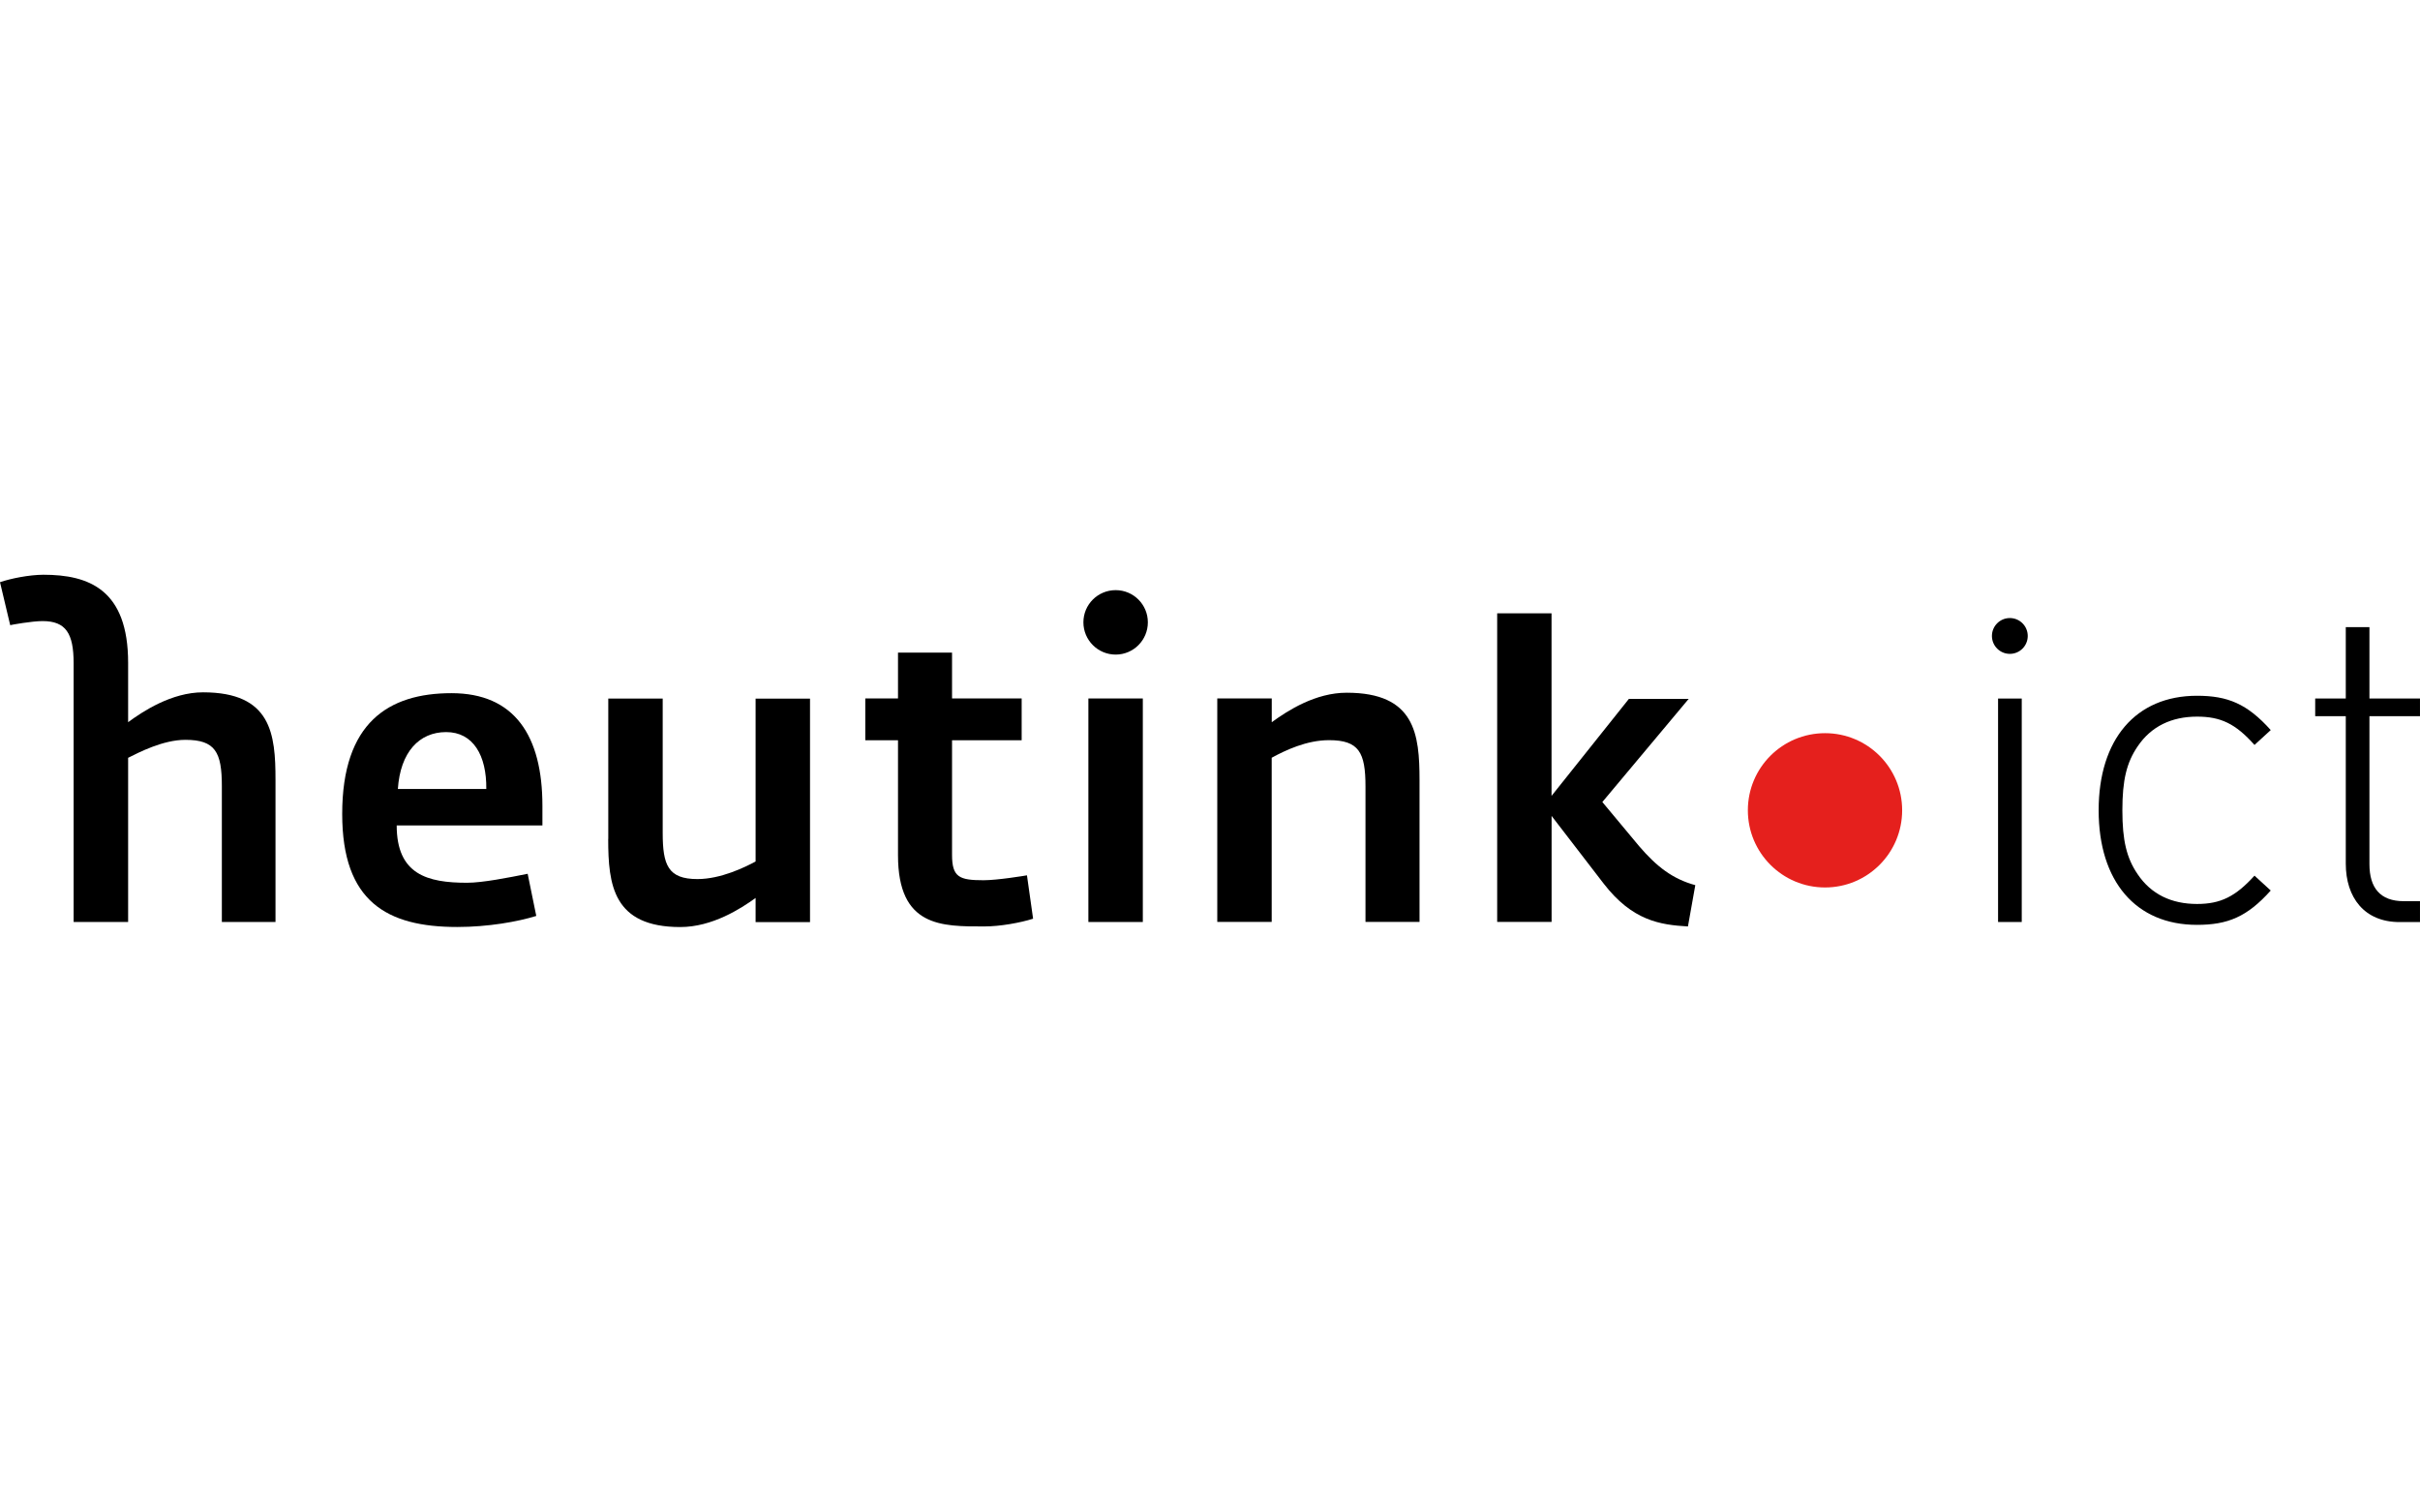 <?xml version="1.0" encoding="UTF-8"?>
<svg xmlns="http://www.w3.org/2000/svg" width="160" height="100" viewBox="0 0 160 100" fill="none">
  <path d="M22.625 53.814C22.625 47.779 25.686 45.83 29.853 45.83C34.02 45.83 35.862 48.647 35.862 53.275V54.574H26.228C26.228 57.822 28.258 58.365 30.883 58.365C31.913 58.365 33.669 58.015 34.887 57.771L35.456 60.558C34.237 60.938 32.263 61.289 30.233 61.289C25.579 61.289 22.625 59.613 22.625 53.818V53.814ZM32.152 52.164C32.178 49.946 31.284 48.403 29.498 48.403C27.711 48.403 26.468 49.728 26.305 52.164H32.152Z" fill="black"></path>
  <path d="M40.217 55.467V46.185H43.815V55.061C43.815 57.198 44.166 58.121 46.115 58.121C47.657 58.121 49.256 57.335 49.957 56.959V46.189H53.555V60.968H49.957V59.369C48.982 60.075 47.089 61.293 44.978 61.293C40.537 61.293 40.212 58.506 40.212 55.476L40.217 55.467Z" fill="black"></path>
  <path d="M59.372 56.548V48.941H57.209V46.18H59.372V43.149H62.945V46.18H67.548V48.941H62.945V56.518C62.945 58.005 63.432 58.198 65.031 58.198C65.95 58.198 67.766 57.898 67.898 57.873L68.304 60.741C67.467 61.01 66.112 61.253 65.082 61.253C62.265 61.253 59.372 61.309 59.372 56.544V56.548Z" fill="black"></path>
  <path d="M71.959 46.18H75.558V60.959H71.959V46.18Z" fill="black"></path>
  <path d="M80.485 46.18H84.083V47.749C85.165 46.962 86.981 45.8 89.037 45.8C93.558 45.8 93.853 48.535 93.853 51.591V60.955H90.28V51.997C90.28 49.749 89.849 48.937 87.87 48.937C86.383 48.937 84.972 49.612 84.079 50.099V60.955H80.481V46.18H80.485Z" fill="black"></path>
  <path d="M98.982 40.552H102.581V52.621L107.697 46.206H111.65L105.94 53.027L108.376 55.95C109.539 57.305 110.594 58.117 112.086 58.523L111.599 61.254C109.757 61.147 107.919 60.874 106.021 58.412L102.585 53.946V60.955H98.987V40.552H98.982Z" fill="black"></path>
  <path d="M75.891 41.146C75.891 42.325 74.938 43.279 73.763 43.279C72.587 43.279 71.63 42.325 71.63 41.146C71.63 39.966 72.583 39.018 73.763 39.018C74.942 39.018 75.891 39.971 75.891 41.146Z" fill="black"></path>
  <path d="M13.424 45.774C11.338 45.774 9.42 47.048 8.471 47.749V43.821C8.471 38.974 5.872 38 2.868 38C1.923 38.004 0.705 38.248 0 38.492L0.675 41.334C0.756 41.308 2.111 41.064 2.812 41.064C4.355 41.064 4.868 41.876 4.868 43.851V60.959H8.471V50.103C9.172 49.753 10.77 48.915 12.257 48.915C14.232 48.915 14.668 49.727 14.668 51.975V60.959H18.215V51.565C18.215 48.535 17.946 45.774 13.424 45.774Z" fill="black"></path>
  <path d="M132.104 46.185H133.669V60.959H132.104V46.185Z" fill="black"></path>
  <path d="M145.254 61.148C141.207 61.148 138.754 58.267 138.754 53.574C138.754 48.882 141.207 46.001 145.254 46.001C147.276 46.001 148.567 46.522 150.131 48.27L149.058 49.253C147.802 47.843 146.823 47.381 145.259 47.381C143.571 47.381 142.224 48.027 141.335 49.343C140.6 50.416 140.322 51.583 140.322 53.574C140.322 55.566 140.6 56.733 141.335 57.805C142.224 59.126 143.571 59.767 145.259 59.767C146.823 59.767 147.802 59.276 149.058 57.895L150.131 58.878C148.567 60.626 147.28 61.148 145.254 61.148Z" fill="black"></path>
  <path d="M155.093 57.1V47.351H153.071V46.184H155.093V41.462H156.657V46.184H159.999V47.351H156.657V57.13C156.657 58.694 157.362 59.583 158.926 59.583H159.999V60.964H158.649C156.319 60.964 155.093 59.339 155.093 57.1Z" fill="black"></path>
  <path d="M134.066 42.047C134.066 42.701 133.536 43.231 132.882 43.231C132.228 43.231 131.698 42.701 131.698 42.047C131.698 41.393 132.228 40.863 132.882 40.863C133.536 40.863 134.066 41.393 134.066 42.047Z" fill="black"></path>
  <path d="M125.762 53.573C125.762 56.394 123.48 58.676 120.664 58.676C117.847 58.676 115.561 56.394 115.561 53.573C115.561 50.753 117.843 48.475 120.664 48.475C123.484 48.475 125.762 50.757 125.762 53.573Z" fill="#E5201D"></path>
</svg>
